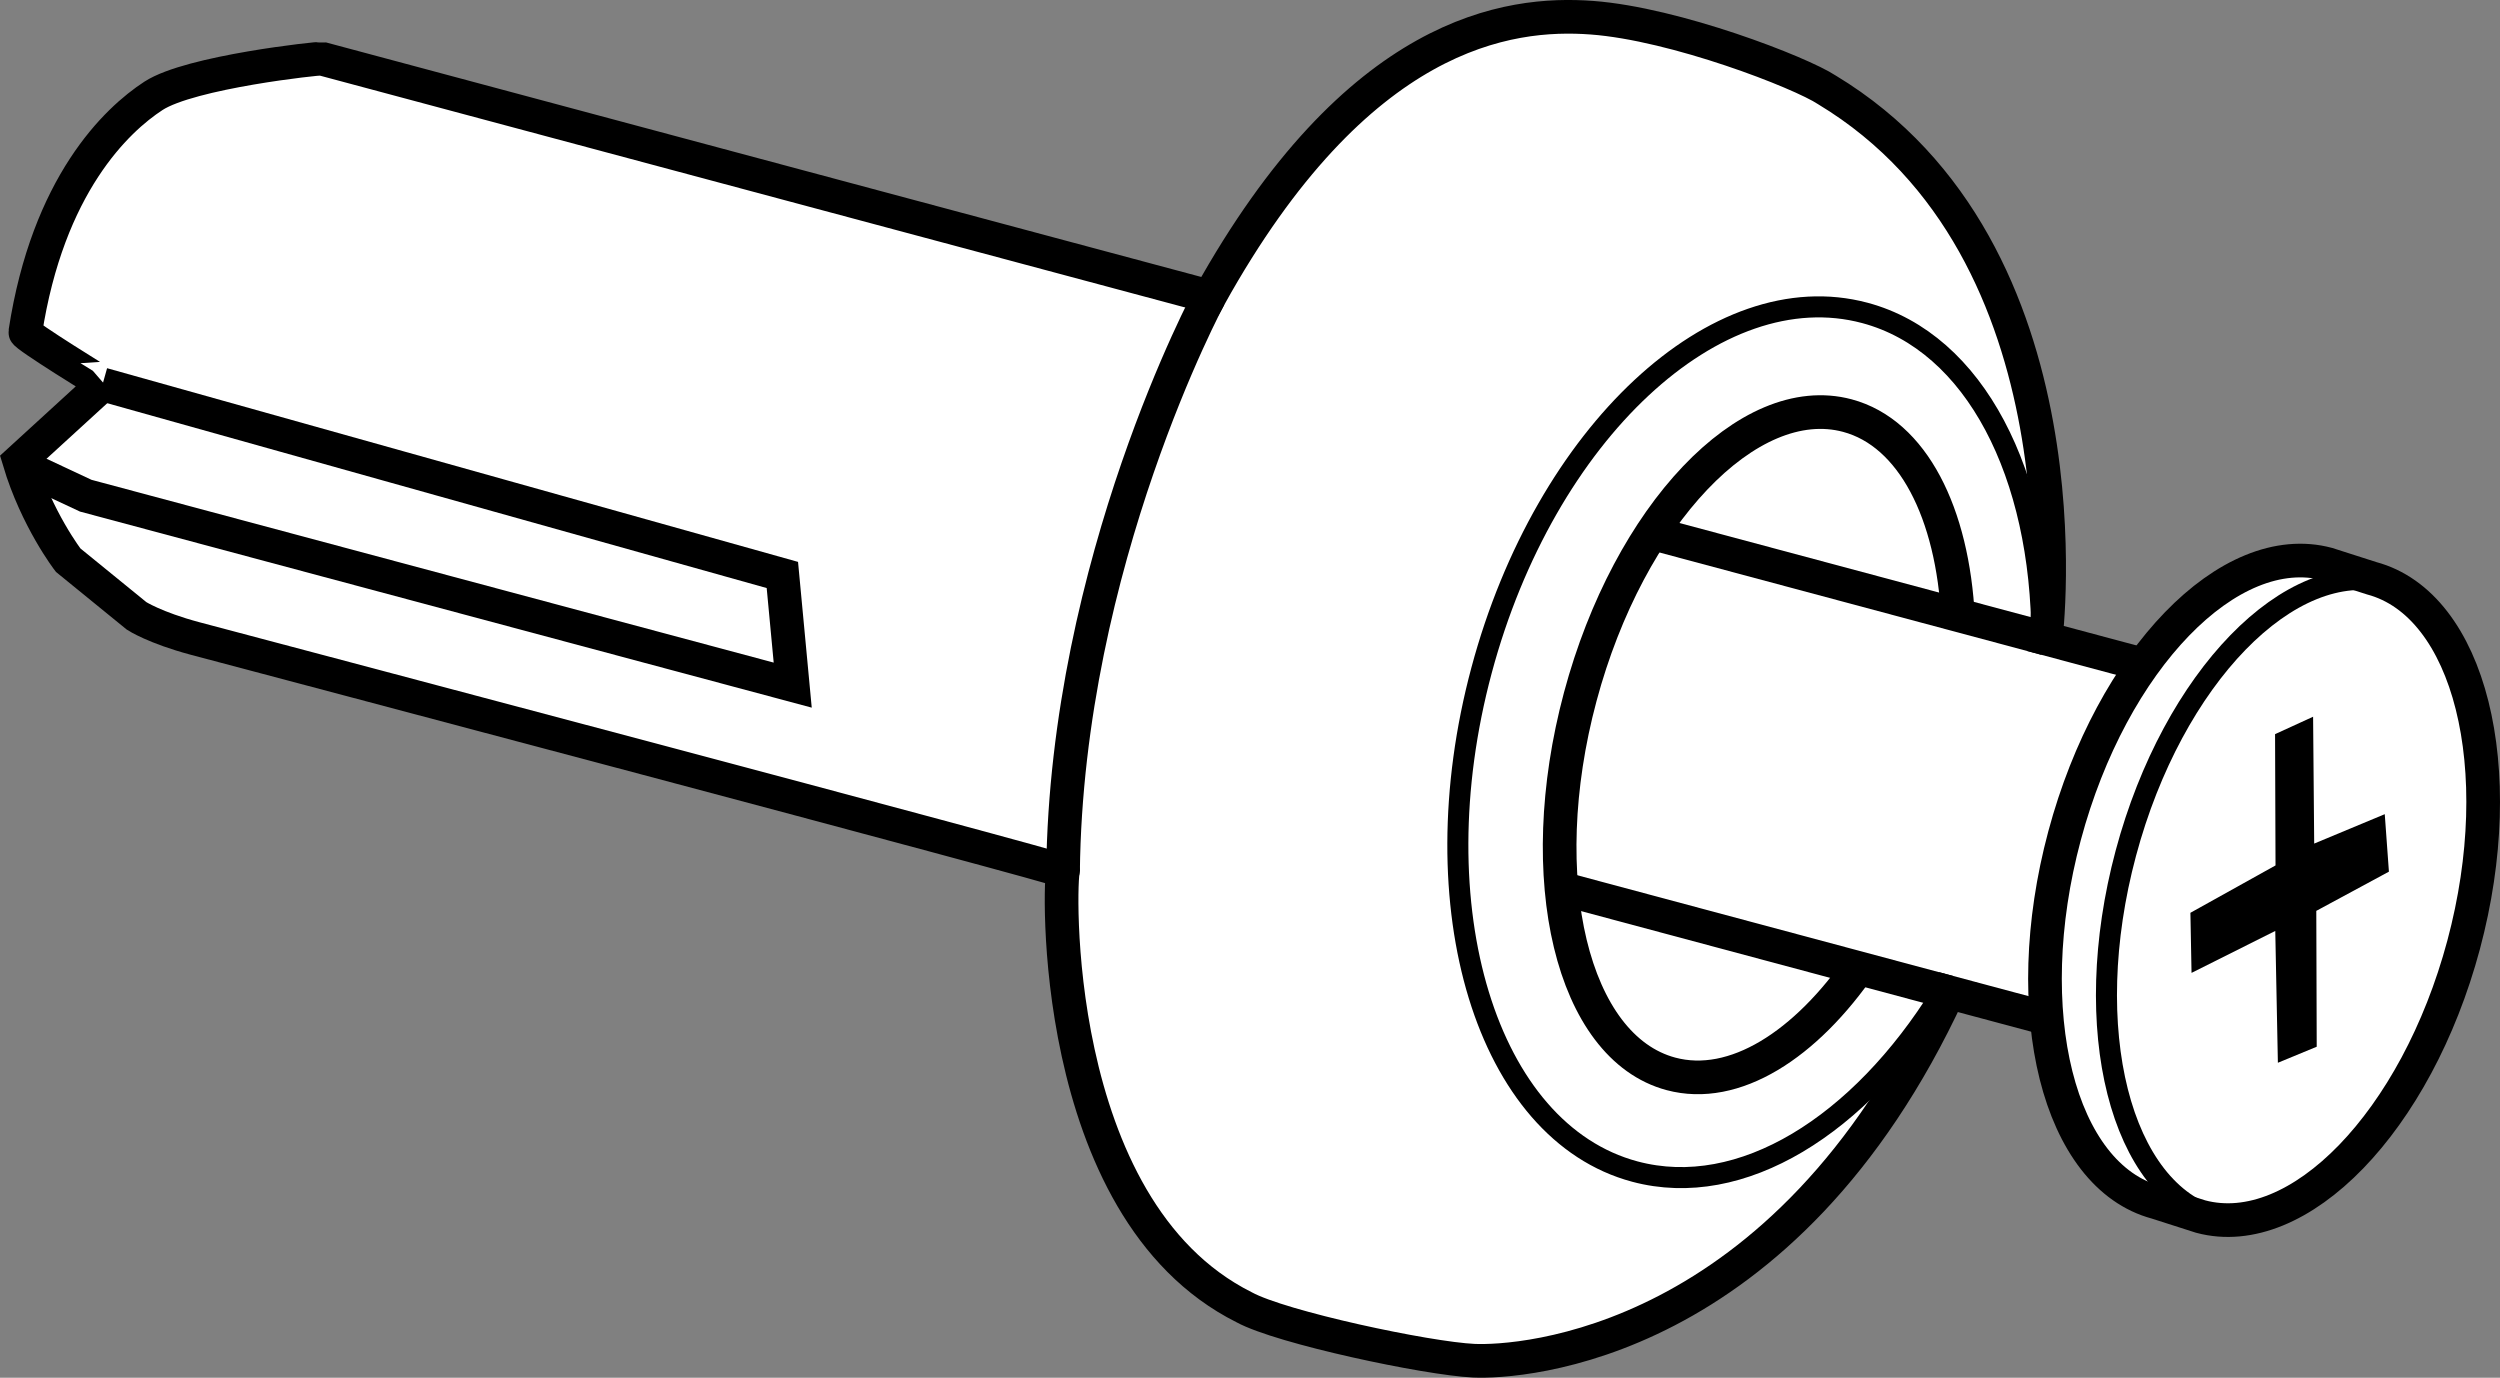 <?xml version="1.0" encoding="iso-8859-1"?>
<!-- Generator: Adobe Illustrator 28.0.0, SVG Export Plug-In . SVG Version: 6.00 Build 0)  -->
<svg version="1.1" id="Layer_1" xmlns="http://www.w3.org/2000/svg" xmlns:xlink="http://www.w3.org/1999/xlink" x="0px" y="0px"
	 width="59.416px" height="32.743px" viewBox="0 0 59.416 32.743" enable-background="new 0 0 59.416 32.743"
	 xml:space="preserve">
<rect x="0" y="0" width="59.416" height="32.743" fill="#808080" stroke="none"/>
<path fill="#FFFFFF" stroke="#000000" stroke-width="0.8" stroke-miterlimit="10" d="M0.601,7.896
	c0.537-3.501,2.168-5.047,3.046-5.618s3.945-0.898,3.996-0.884s21.104,5.655,21.104,5.655
	c3.511-6.318,7.106-6.776,9.089-6.628s4.955,1.3,5.583,1.715c6.354,3.835,5.2,13.04,5.2,13.04l4.141,1.109
	l-2.256,8.418l-4.192-1.123c-3.902,8.441-10.18,8.81-11.287,8.759c-1.107-0.051-4.573-0.788-5.456-1.27
	c-4.701-2.353-4.384-10.32-4.303-10.367c0.081-0.047-19.676-5.272-20.632-5.528
	c-0.957-0.256-1.387-0.536-1.387-0.536l-1.627-1.325c0,0-0.751-0.975-1.164-2.358l2.004-1.833
	C2.459,9.123,0.581,7.968,0.601,7.896z"/>
<path fill="#FFFFFF" stroke="#000000" stroke-width="0.8" stroke-miterlimit="10" d="M52.301,28.913
	c2.329,0.624,5.127-2.266,6.25-6.455c1.122-4.189,0.144-8.091-2.185-8.715l-1.049-0.336
	c-2.329-0.624-5.127,2.266-6.25,6.455s-0.144,8.091,2.185,8.715L52.301,28.913z"/>
<path fill="none" stroke="#000000" stroke-width="0.5" d="M56.764,13.856c-2.329-0.624-5.123,2.25-6.24,6.42
	c-1.117,4.17-0.135,8.056,2.194,8.681"/>
<polygon points="54.974,17.034 54.07,17.448 54.081,20.568 52.058,21.694 52.085,23.122 54.075,22.125 54.137,25.258 
	55.06,24.877 55.05,21.648 56.776,20.716 56.677,19.35 55,20.049 "/>
<path fill="none" stroke="#000000" stroke-width="0.8" stroke-miterlimit="10" d="M28.746,7.049c0,0-3.4,6.311-3.481,13.653
	"/>
<path fill="none" stroke="#000000" stroke-width="0.8" stroke-miterlimit="10" d="M46.536,14.694
	c-0.125-2.495-1.074-4.4-2.631-4.817c-2.348-0.629-5.19,2.363-6.348,6.683c-1.158,4.32-0.193,8.333,2.155,8.962
	c1.501,0.402,3.204-0.676,4.54-2.635"/>
<line fill="none" stroke="#000000" stroke-width="0.8" stroke-miterlimit="10" x1="48.618" y1="15.176" x2="39.257" y2="12.668"/>
<line fill="none" stroke="#000000" stroke-width="0.8" stroke-miterlimit="10" x1="46.312" y1="23.581" x2="37.137" y2="21.122"/>
<path fill="none" stroke="#000000" stroke-width="0.5" d="M48.528,15.175c-0.005-3.89-1.58-7.035-4.206-7.738
	c-3.522-0.944-7.601,2.859-9.111,8.495c-1.51,5.635,0.121,10.969,3.643,11.912
	c2.529,0.678,5.346-1.093,7.292-4.231"/>
<polyline fill="none" stroke="#000000" stroke-width="0.8" stroke-miterlimit="10" points="0.581,11.099 2.038,11.781 
	18.84,16.283 18.594,13.665 2.437,9.136 "/>
</svg>
